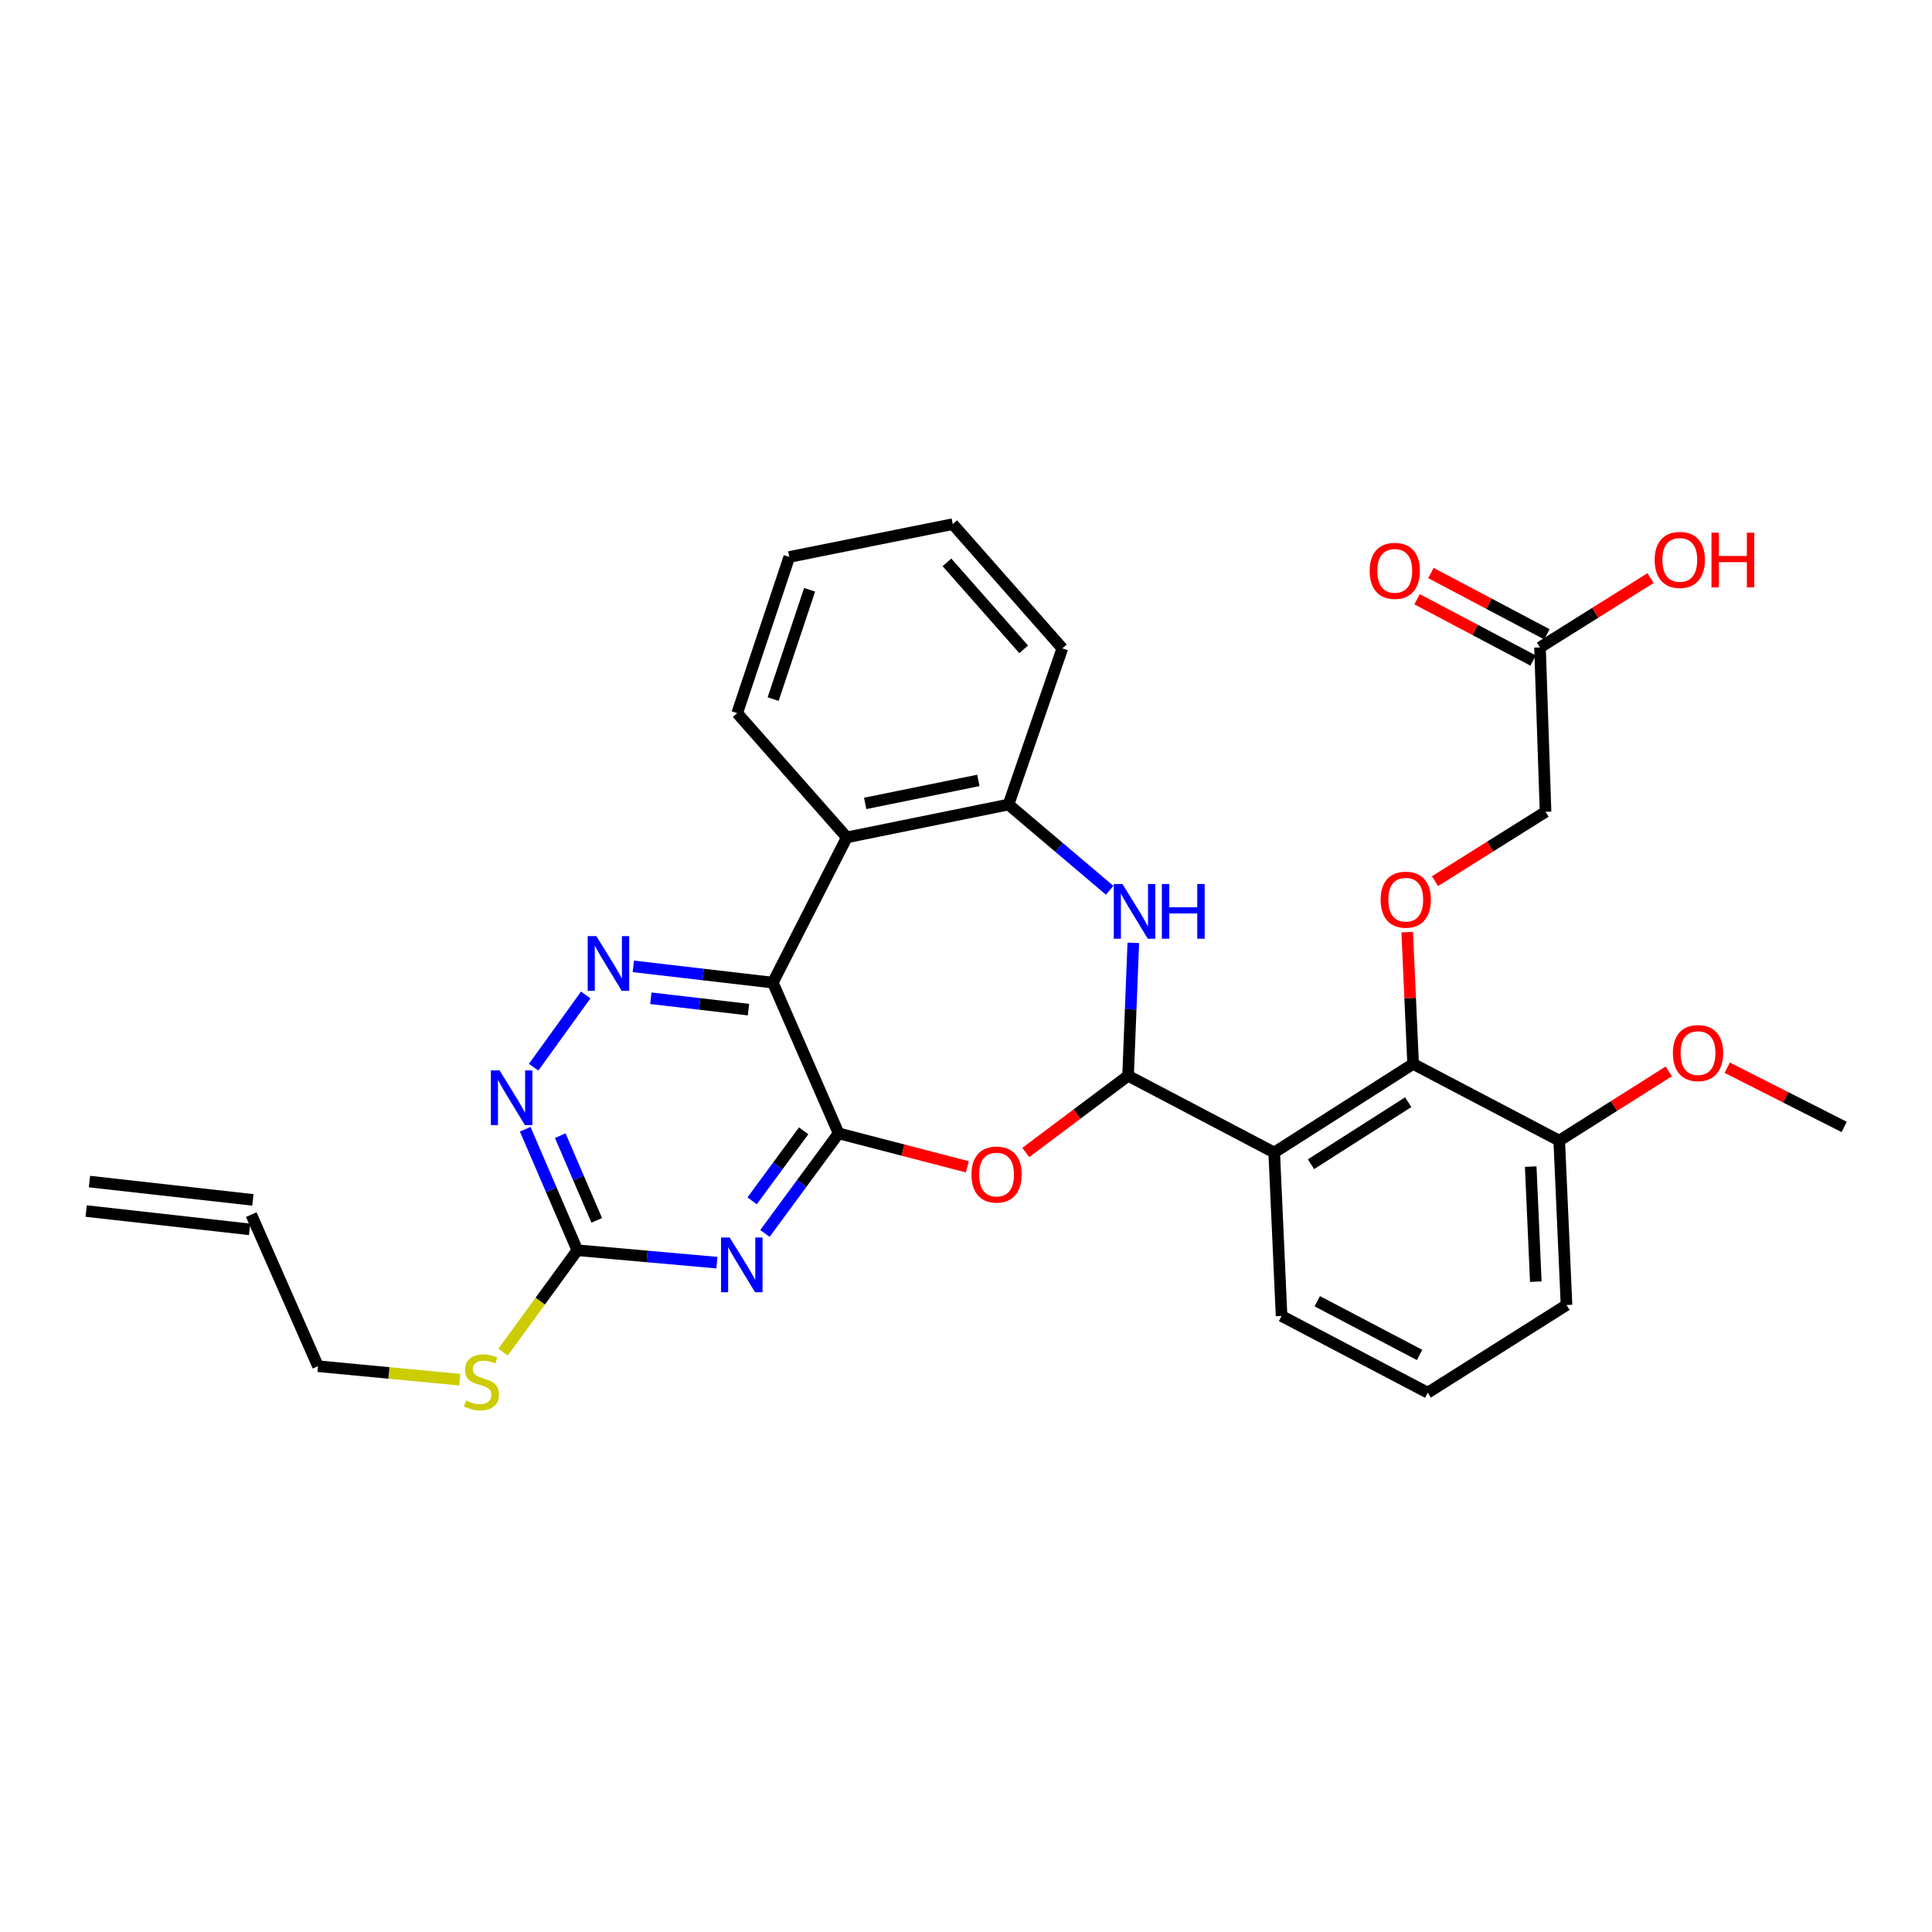 <?xml version='1.0' encoding='iso-8859-1'?>
<svg version='1.1' baseProfile='full'
              xmlns='http://www.w3.org/2000/svg'
                      xmlns:rdkit='http://www.rdkit.org/xml'
                      xmlns:xlink='http://www.w3.org/1999/xlink'
                  xml:space='preserve'
width='1000px' height='1000px' viewBox='0 0 1000 1000'>
<!-- END OF HEADER -->
<rect style='opacity:1.0;fill:#FFFFFF;stroke:none' width='1000' height='1000' x='0' y='0'> </rect>
<path class='bond-0' d='M 434.059,586.628 L 400.015,508.601' style='fill:none;fill-rule:evenodd;stroke:#000000;stroke-width:6px;stroke-linecap:butt;stroke-linejoin:miter;stroke-opacity:1' />
<path class='bond-2' d='M 434.059,586.628 L 414.994,612.524' style='fill:none;fill-rule:evenodd;stroke:#000000;stroke-width:6px;stroke-linecap:butt;stroke-linejoin:miter;stroke-opacity:1' />
<path class='bond-2' d='M 414.994,612.524 L 395.928,638.419' style='fill:none;fill-rule:evenodd;stroke:#0000FF;stroke-width:6px;stroke-linecap:butt;stroke-linejoin:miter;stroke-opacity:1' />
<path class='bond-2' d='M 415.984,585.3 L 402.638,603.427' style='fill:none;fill-rule:evenodd;stroke:#000000;stroke-width:6px;stroke-linecap:butt;stroke-linejoin:miter;stroke-opacity:1' />
<path class='bond-2' d='M 402.638,603.427 L 389.292,621.553' style='fill:none;fill-rule:evenodd;stroke:#0000FF;stroke-width:6px;stroke-linecap:butt;stroke-linejoin:miter;stroke-opacity:1' />
<path class='bond-3' d='M 434.059,586.628 L 467.384,595.286' style='fill:none;fill-rule:evenodd;stroke:#000000;stroke-width:6px;stroke-linecap:butt;stroke-linejoin:miter;stroke-opacity:1' />
<path class='bond-3' d='M 467.384,595.286 L 500.708,603.944' style='fill:none;fill-rule:evenodd;stroke:#FF0000;stroke-width:6px;stroke-linecap:butt;stroke-linejoin:miter;stroke-opacity:1' />
<path class='bond-6' d='M 400.015,508.601 L 363.913,504.394' style='fill:none;fill-rule:evenodd;stroke:#000000;stroke-width:6px;stroke-linecap:butt;stroke-linejoin:miter;stroke-opacity:1' />
<path class='bond-6' d='M 363.913,504.394 L 327.811,500.188' style='fill:none;fill-rule:evenodd;stroke:#0000FF;stroke-width:6px;stroke-linecap:butt;stroke-linejoin:miter;stroke-opacity:1' />
<path class='bond-6' d='M 387.408,522.579 L 362.137,519.634' style='fill:none;fill-rule:evenodd;stroke:#000000;stroke-width:6px;stroke-linecap:butt;stroke-linejoin:miter;stroke-opacity:1' />
<path class='bond-6' d='M 362.137,519.634 L 336.866,516.69' style='fill:none;fill-rule:evenodd;stroke:#0000FF;stroke-width:6px;stroke-linecap:butt;stroke-linejoin:miter;stroke-opacity:1' />
<path class='bond-7' d='M 400.015,508.601 L 438.313,433.428' style='fill:none;fill-rule:evenodd;stroke:#000000;stroke-width:6px;stroke-linecap:butt;stroke-linejoin:miter;stroke-opacity:1' />
<path class='bond-1' d='M 583.892,556.812 L 557.42,576.668' style='fill:none;fill-rule:evenodd;stroke:#000000;stroke-width:6px;stroke-linecap:butt;stroke-linejoin:miter;stroke-opacity:1' />
<path class='bond-1' d='M 557.42,576.668 L 530.948,596.524' style='fill:none;fill-rule:evenodd;stroke:#FF0000;stroke-width:6px;stroke-linecap:butt;stroke-linejoin:miter;stroke-opacity:1' />
<path class='bond-4' d='M 583.892,556.812 L 659.533,596.542' style='fill:none;fill-rule:evenodd;stroke:#000000;stroke-width:6px;stroke-linecap:butt;stroke-linejoin:miter;stroke-opacity:1' />
<path class='bond-5' d='M 583.892,556.812 L 585.243,522.413' style='fill:none;fill-rule:evenodd;stroke:#000000;stroke-width:6px;stroke-linecap:butt;stroke-linejoin:miter;stroke-opacity:1' />
<path class='bond-5' d='M 585.243,522.413 L 586.594,488.015' style='fill:none;fill-rule:evenodd;stroke:#0000FF;stroke-width:6px;stroke-linecap:butt;stroke-linejoin:miter;stroke-opacity:1' />
<path class='bond-9' d='M 371.071,653.547 L 334.953,650.335' style='fill:none;fill-rule:evenodd;stroke:#0000FF;stroke-width:6px;stroke-linecap:butt;stroke-linejoin:miter;stroke-opacity:1' />
<path class='bond-9' d='M 334.953,650.335 L 298.836,647.123' style='fill:none;fill-rule:evenodd;stroke:#000000;stroke-width:6px;stroke-linecap:butt;stroke-linejoin:miter;stroke-opacity:1' />
<path class='bond-8' d='M 659.533,596.542 L 731.424,550.675' style='fill:none;fill-rule:evenodd;stroke:#000000;stroke-width:6px;stroke-linecap:butt;stroke-linejoin:miter;stroke-opacity:1' />
<path class='bond-8' d='M 678.569,602.596 L 728.893,570.489' style='fill:none;fill-rule:evenodd;stroke:#000000;stroke-width:6px;stroke-linecap:butt;stroke-linejoin:miter;stroke-opacity:1' />
<path class='bond-20' d='M 659.533,596.542 L 663.335,681.141' style='fill:none;fill-rule:evenodd;stroke:#000000;stroke-width:6px;stroke-linecap:butt;stroke-linejoin:miter;stroke-opacity:1' />
<path class='bond-32' d='M 574.356,460.809 L 548.178,438.616' style='fill:none;fill-rule:evenodd;stroke:#0000FF;stroke-width:6px;stroke-linecap:butt;stroke-linejoin:miter;stroke-opacity:1' />
<path class='bond-32' d='M 548.178,438.616 L 522,416.423' style='fill:none;fill-rule:evenodd;stroke:#000000;stroke-width:6px;stroke-linecap:butt;stroke-linejoin:miter;stroke-opacity:1' />
<path class='bond-31' d='M 303.174,514.989 L 276.21,552.383' style='fill:none;fill-rule:evenodd;stroke:#0000FF;stroke-width:6px;stroke-linecap:butt;stroke-linejoin:miter;stroke-opacity:1' />
<path class='bond-10' d='M 438.313,433.428 L 522,416.423' style='fill:none;fill-rule:evenodd;stroke:#000000;stroke-width:6px;stroke-linecap:butt;stroke-linejoin:miter;stroke-opacity:1' />
<path class='bond-10' d='M 447.81,415.842 L 506.392,403.938' style='fill:none;fill-rule:evenodd;stroke:#000000;stroke-width:6px;stroke-linecap:butt;stroke-linejoin:miter;stroke-opacity:1' />
<path class='bond-22' d='M 438.313,433.428 L 381.577,369.124' style='fill:none;fill-rule:evenodd;stroke:#000000;stroke-width:6px;stroke-linecap:butt;stroke-linejoin:miter;stroke-opacity:1' />
<path class='bond-12' d='M 731.424,550.675 L 729.897,516.577' style='fill:none;fill-rule:evenodd;stroke:#000000;stroke-width:6px;stroke-linecap:butt;stroke-linejoin:miter;stroke-opacity:1' />
<path class='bond-12' d='M 729.897,516.577 L 728.37,482.478' style='fill:none;fill-rule:evenodd;stroke:#FF0000;stroke-width:6px;stroke-linecap:butt;stroke-linejoin:miter;stroke-opacity:1' />
<path class='bond-14' d='M 731.424,550.675 L 807.056,590.388' style='fill:none;fill-rule:evenodd;stroke:#000000;stroke-width:6px;stroke-linecap:butt;stroke-linejoin:miter;stroke-opacity:1' />
<path class='bond-11' d='M 298.836,647.123 L 285.341,615.807' style='fill:none;fill-rule:evenodd;stroke:#000000;stroke-width:6px;stroke-linecap:butt;stroke-linejoin:miter;stroke-opacity:1' />
<path class='bond-11' d='M 285.341,615.807 L 271.845,584.492' style='fill:none;fill-rule:evenodd;stroke:#0000FF;stroke-width:6px;stroke-linecap:butt;stroke-linejoin:miter;stroke-opacity:1' />
<path class='bond-11' d='M 308.878,631.656 L 299.431,609.735' style='fill:none;fill-rule:evenodd;stroke:#000000;stroke-width:6px;stroke-linecap:butt;stroke-linejoin:miter;stroke-opacity:1' />
<path class='bond-11' d='M 299.431,609.735 L 289.984,587.814' style='fill:none;fill-rule:evenodd;stroke:#0000FF;stroke-width:6px;stroke-linecap:butt;stroke-linejoin:miter;stroke-opacity:1' />
<path class='bond-17' d='M 298.836,647.123 L 279.612,673.485' style='fill:none;fill-rule:evenodd;stroke:#000000;stroke-width:6px;stroke-linecap:butt;stroke-linejoin:miter;stroke-opacity:1' />
<path class='bond-17' d='M 279.612,673.485 L 260.387,699.847' style='fill:none;fill-rule:evenodd;stroke:#CCCC00;stroke-width:6px;stroke-linecap:butt;stroke-linejoin:miter;stroke-opacity:1' />
<path class='bond-24' d='M 522,416.423 L 549.873,335.591' style='fill:none;fill-rule:evenodd;stroke:#000000;stroke-width:6px;stroke-linecap:butt;stroke-linejoin:miter;stroke-opacity:1' />
<path class='bond-16' d='M 742.749,456.093 L 771.361,438.142' style='fill:none;fill-rule:evenodd;stroke:#FF0000;stroke-width:6px;stroke-linecap:butt;stroke-linejoin:miter;stroke-opacity:1' />
<path class='bond-16' d='M 771.361,438.142 L 799.973,420.191' style='fill:none;fill-rule:evenodd;stroke:#000000;stroke-width:6px;stroke-linecap:butt;stroke-linejoin:miter;stroke-opacity:1' />
<path class='bond-13' d='M 797.101,335.105 L 799.973,420.191' style='fill:none;fill-rule:evenodd;stroke:#000000;stroke-width:6px;stroke-linecap:butt;stroke-linejoin:miter;stroke-opacity:1' />
<path class='bond-15' d='M 800.684,328.322 L 770.661,312.461' style='fill:none;fill-rule:evenodd;stroke:#000000;stroke-width:6px;stroke-linecap:butt;stroke-linejoin:miter;stroke-opacity:1' />
<path class='bond-15' d='M 770.661,312.461 L 740.637,296.6' style='fill:none;fill-rule:evenodd;stroke:#FF0000;stroke-width:6px;stroke-linecap:butt;stroke-linejoin:miter;stroke-opacity:1' />
<path class='bond-15' d='M 793.517,341.888 L 763.494,326.027' style='fill:none;fill-rule:evenodd;stroke:#000000;stroke-width:6px;stroke-linecap:butt;stroke-linejoin:miter;stroke-opacity:1' />
<path class='bond-15' d='M 763.494,326.027 L 733.47,310.166' style='fill:none;fill-rule:evenodd;stroke:#FF0000;stroke-width:6px;stroke-linecap:butt;stroke-linejoin:miter;stroke-opacity:1' />
<path class='bond-21' d='M 797.101,335.105 L 825.713,317.161' style='fill:none;fill-rule:evenodd;stroke:#000000;stroke-width:6px;stroke-linecap:butt;stroke-linejoin:miter;stroke-opacity:1' />
<path class='bond-21' d='M 825.713,317.161 L 854.325,299.216' style='fill:none;fill-rule:evenodd;stroke:#FF0000;stroke-width:6px;stroke-linecap:butt;stroke-linejoin:miter;stroke-opacity:1' />
<path class='bond-23' d='M 807.056,590.388 L 835.41,572.468' style='fill:none;fill-rule:evenodd;stroke:#000000;stroke-width:6px;stroke-linecap:butt;stroke-linejoin:miter;stroke-opacity:1' />
<path class='bond-23' d='M 835.41,572.468 L 863.763,554.548' style='fill:none;fill-rule:evenodd;stroke:#FF0000;stroke-width:6px;stroke-linecap:butt;stroke-linejoin:miter;stroke-opacity:1' />
<path class='bond-34' d='M 807.056,590.388 L 810.824,675.473' style='fill:none;fill-rule:evenodd;stroke:#000000;stroke-width:6px;stroke-linecap:butt;stroke-linejoin:miter;stroke-opacity:1' />
<path class='bond-34' d='M 792.294,603.829 L 794.931,663.389' style='fill:none;fill-rule:evenodd;stroke:#000000;stroke-width:6px;stroke-linecap:butt;stroke-linejoin:miter;stroke-opacity:1' />
<path class='bond-25' d='M 237.997,714.121 L 201.295,710.635' style='fill:none;fill-rule:evenodd;stroke:#CCCC00;stroke-width:6px;stroke-linecap:butt;stroke-linejoin:miter;stroke-opacity:1' />
<path class='bond-25' d='M 201.295,710.635 L 164.593,707.148' style='fill:none;fill-rule:evenodd;stroke:#000000;stroke-width:6px;stroke-linecap:butt;stroke-linejoin:miter;stroke-opacity:1' />
<path class='bond-18' d='M 130.054,628.685 L 164.593,707.148' style='fill:none;fill-rule:evenodd;stroke:#000000;stroke-width:6px;stroke-linecap:butt;stroke-linejoin:miter;stroke-opacity:1' />
<path class='bond-19' d='M 130.908,621.062 L 46.309,611.583' style='fill:none;fill-rule:evenodd;stroke:#000000;stroke-width:6px;stroke-linecap:butt;stroke-linejoin:miter;stroke-opacity:1' />
<path class='bond-19' d='M 129.2,636.309 L 44.6,626.831' style='fill:none;fill-rule:evenodd;stroke:#000000;stroke-width:6px;stroke-linecap:butt;stroke-linejoin:miter;stroke-opacity:1' />
<path class='bond-26' d='M 663.335,681.141 L 738.993,720.854' style='fill:none;fill-rule:evenodd;stroke:#000000;stroke-width:6px;stroke-linecap:butt;stroke-linejoin:miter;stroke-opacity:1' />
<path class='bond-26' d='M 681.815,673.513 L 734.775,701.312' style='fill:none;fill-rule:evenodd;stroke:#000000;stroke-width:6px;stroke-linecap:butt;stroke-linejoin:miter;stroke-opacity:1' />
<path class='bond-29' d='M 381.577,369.124 L 408.539,288.283' style='fill:none;fill-rule:evenodd;stroke:#000000;stroke-width:6px;stroke-linecap:butt;stroke-linejoin:miter;stroke-opacity:1' />
<path class='bond-29' d='M 400.177,361.852 L 419.049,305.264' style='fill:none;fill-rule:evenodd;stroke:#000000;stroke-width:6px;stroke-linecap:butt;stroke-linejoin:miter;stroke-opacity:1' />
<path class='bond-28' d='M 894.007,552.646 L 924.276,567.975' style='fill:none;fill-rule:evenodd;stroke:#FF0000;stroke-width:6px;stroke-linecap:butt;stroke-linejoin:miter;stroke-opacity:1' />
<path class='bond-28' d='M 924.276,567.975 L 954.545,583.304' style='fill:none;fill-rule:evenodd;stroke:#000000;stroke-width:6px;stroke-linecap:butt;stroke-linejoin:miter;stroke-opacity:1' />
<path class='bond-33' d='M 549.873,335.591 L 493.138,271.287' style='fill:none;fill-rule:evenodd;stroke:#000000;stroke-width:6px;stroke-linecap:butt;stroke-linejoin:miter;stroke-opacity:1' />
<path class='bond-33' d='M 529.858,336.096 L 490.143,291.083' style='fill:none;fill-rule:evenodd;stroke:#000000;stroke-width:6px;stroke-linecap:butt;stroke-linejoin:miter;stroke-opacity:1' />
<path class='bond-27' d='M 738.993,720.854 L 810.824,675.473' style='fill:none;fill-rule:evenodd;stroke:#000000;stroke-width:6px;stroke-linecap:butt;stroke-linejoin:miter;stroke-opacity:1' />
<path class='bond-30' d='M 408.539,288.283 L 493.138,271.287' style='fill:none;fill-rule:evenodd;stroke:#000000;stroke-width:6px;stroke-linecap:butt;stroke-linejoin:miter;stroke-opacity:1' />
<path  class='atom-3' d='M 377.687 640.532
L 386.967 655.532
Q 387.887 657.012, 389.367 659.692
Q 390.847 662.372, 390.927 662.532
L 390.927 640.532
L 394.687 640.532
L 394.687 668.852
L 390.807 668.852
L 380.847 652.452
Q 379.687 650.532, 378.447 648.332
Q 377.247 646.132, 376.887 645.452
L 376.887 668.852
L 373.207 668.852
L 373.207 640.532
L 377.687 640.532
' fill='#0000FF'/>
<path  class='atom-4' d='M 502.82 607.95
Q 502.82 601.15, 506.18 597.35
Q 509.54 593.55, 515.82 593.55
Q 522.1 593.55, 525.46 597.35
Q 528.82 601.15, 528.82 607.95
Q 528.82 614.83, 525.42 618.75
Q 522.02 622.63, 515.82 622.63
Q 509.58 622.63, 506.18 618.75
Q 502.82 614.87, 502.82 607.95
M 515.82 619.43
Q 520.14 619.43, 522.46 616.55
Q 524.82 613.63, 524.82 607.95
Q 524.82 602.39, 522.46 599.59
Q 520.14 596.75, 515.82 596.75
Q 511.5 596.75, 509.14 599.55
Q 506.82 602.35, 506.82 607.95
Q 506.82 613.67, 509.14 616.55
Q 511.5 619.43, 515.82 619.43
' fill='#FF0000'/>
<path  class='atom-6' d='M 580.974 457.566
L 590.254 472.566
Q 591.174 474.046, 592.654 476.726
Q 594.134 479.406, 594.214 479.566
L 594.214 457.566
L 597.974 457.566
L 597.974 485.886
L 594.094 485.886
L 584.134 469.486
Q 582.974 467.566, 581.734 465.366
Q 580.534 463.166, 580.174 462.486
L 580.174 485.886
L 576.494 485.886
L 576.494 457.566
L 580.974 457.566
' fill='#0000FF'/>
<path  class='atom-6' d='M 601.374 457.566
L 605.214 457.566
L 605.214 469.606
L 619.694 469.606
L 619.694 457.566
L 623.534 457.566
L 623.534 485.886
L 619.694 485.886
L 619.694 472.806
L 605.214 472.806
L 605.214 485.886
L 601.374 485.886
L 601.374 457.566
' fill='#0000FF'/>
<path  class='atom-7' d='M 308.669 484.527
L 317.949 499.527
Q 318.869 501.007, 320.349 503.687
Q 321.829 506.367, 321.909 506.527
L 321.909 484.527
L 325.669 484.527
L 325.669 512.847
L 321.789 512.847
L 311.829 496.447
Q 310.669 494.527, 309.429 492.327
Q 308.229 490.127, 307.869 489.447
L 307.869 512.847
L 304.189 512.847
L 304.189 484.527
L 308.669 484.527
' fill='#0000FF'/>
<path  class='atom-12' d='M 258.557 554.023
L 267.837 569.023
Q 268.757 570.503, 270.237 573.183
Q 271.717 575.863, 271.797 576.023
L 271.797 554.023
L 275.557 554.023
L 275.557 582.343
L 271.677 582.343
L 261.717 565.943
Q 260.557 564.023, 259.317 561.823
Q 258.117 559.623, 257.757 558.943
L 257.757 582.343
L 254.077 582.343
L 254.077 554.023
L 258.557 554.023
' fill='#0000FF'/>
<path  class='atom-13' d='M 714.614 465.669
Q 714.614 458.869, 717.974 455.069
Q 721.334 451.269, 727.614 451.269
Q 733.894 451.269, 737.254 455.069
Q 740.614 458.869, 740.614 465.669
Q 740.614 472.549, 737.214 476.469
Q 733.814 480.349, 727.614 480.349
Q 721.374 480.349, 717.974 476.469
Q 714.614 472.589, 714.614 465.669
M 727.614 477.149
Q 731.934 477.149, 734.254 474.269
Q 736.614 471.349, 736.614 465.669
Q 736.614 460.109, 734.254 457.309
Q 731.934 454.469, 727.614 454.469
Q 723.294 454.469, 720.934 457.269
Q 718.614 460.069, 718.614 465.669
Q 718.614 471.389, 720.934 474.269
Q 723.294 477.149, 727.614 477.149
' fill='#FF0000'/>
<path  class='atom-16' d='M 708.928 295.472
Q 708.928 288.672, 712.288 284.872
Q 715.648 281.072, 721.928 281.072
Q 728.208 281.072, 731.568 284.872
Q 734.928 288.672, 734.928 295.472
Q 734.928 302.352, 731.528 306.272
Q 728.128 310.152, 721.928 310.152
Q 715.688 310.152, 712.288 306.272
Q 708.928 302.392, 708.928 295.472
M 721.928 306.952
Q 726.248 306.952, 728.568 304.072
Q 730.928 301.152, 730.928 295.472
Q 730.928 289.912, 728.568 287.112
Q 726.248 284.272, 721.928 284.272
Q 717.608 284.272, 715.248 287.072
Q 712.928 289.872, 712.928 295.472
Q 712.928 301.192, 715.248 304.072
Q 717.608 306.952, 721.928 306.952
' fill='#FF0000'/>
<path  class='atom-18' d='M 241.201 724.906
Q 241.521 725.026, 242.841 725.586
Q 244.161 726.146, 245.601 726.506
Q 247.081 726.826, 248.521 726.826
Q 251.201 726.826, 252.761 725.546
Q 254.321 724.226, 254.321 721.946
Q 254.321 720.386, 253.521 719.426
Q 252.761 718.466, 251.561 717.946
Q 250.361 717.426, 248.361 716.826
Q 245.841 716.066, 244.321 715.346
Q 242.841 714.626, 241.761 713.106
Q 240.721 711.586, 240.721 709.026
Q 240.721 705.466, 243.121 703.266
Q 245.561 701.066, 250.361 701.066
Q 253.641 701.066, 257.361 702.626
L 256.441 705.706
Q 253.041 704.306, 250.481 704.306
Q 247.721 704.306, 246.201 705.466
Q 244.681 706.586, 244.721 708.546
Q 244.721 710.066, 245.481 710.986
Q 246.281 711.906, 247.401 712.426
Q 248.561 712.946, 250.481 713.546
Q 253.041 714.346, 254.561 715.146
Q 256.081 715.946, 257.161 717.586
Q 258.281 719.186, 258.281 721.946
Q 258.281 725.866, 255.641 727.986
Q 253.041 730.066, 248.681 730.066
Q 246.161 730.066, 244.241 729.506
Q 242.361 728.986, 240.121 728.066
L 241.201 724.906
' fill='#CCCC00'/>
<path  class='atom-22' d='M 856.46 289.804
Q 856.46 283.004, 859.82 279.204
Q 863.18 275.404, 869.46 275.404
Q 875.74 275.404, 879.1 279.204
Q 882.46 283.004, 882.46 289.804
Q 882.46 296.684, 879.06 300.604
Q 875.66 304.484, 869.46 304.484
Q 863.22 304.484, 859.82 300.604
Q 856.46 296.724, 856.46 289.804
M 869.46 301.284
Q 873.78 301.284, 876.1 298.404
Q 878.46 295.484, 878.46 289.804
Q 878.46 284.244, 876.1 281.444
Q 873.78 278.604, 869.46 278.604
Q 865.14 278.604, 862.78 281.404
Q 860.46 284.204, 860.46 289.804
Q 860.46 295.524, 862.78 298.404
Q 865.14 301.284, 869.46 301.284
' fill='#FF0000'/>
<path  class='atom-22' d='M 885.86 275.724
L 889.7 275.724
L 889.7 287.764
L 904.18 287.764
L 904.18 275.724
L 908.02 275.724
L 908.02 304.044
L 904.18 304.044
L 904.18 290.964
L 889.7 290.964
L 889.7 304.044
L 885.86 304.044
L 885.86 275.724
' fill='#FF0000'/>
<path  class='atom-24' d='M 865.887 545.069
Q 865.887 538.269, 869.247 534.469
Q 872.607 530.669, 878.887 530.669
Q 885.167 530.669, 888.527 534.469
Q 891.887 538.269, 891.887 545.069
Q 891.887 551.949, 888.487 555.869
Q 885.087 559.749, 878.887 559.749
Q 872.647 559.749, 869.247 555.869
Q 865.887 551.989, 865.887 545.069
M 878.887 556.549
Q 883.207 556.549, 885.527 553.669
Q 887.887 550.749, 887.887 545.069
Q 887.887 539.509, 885.527 536.709
Q 883.207 533.869, 878.887 533.869
Q 874.567 533.869, 872.207 536.669
Q 869.887 539.469, 869.887 545.069
Q 869.887 550.789, 872.207 553.669
Q 874.567 556.549, 878.887 556.549
' fill='#FF0000'/>
</svg>
